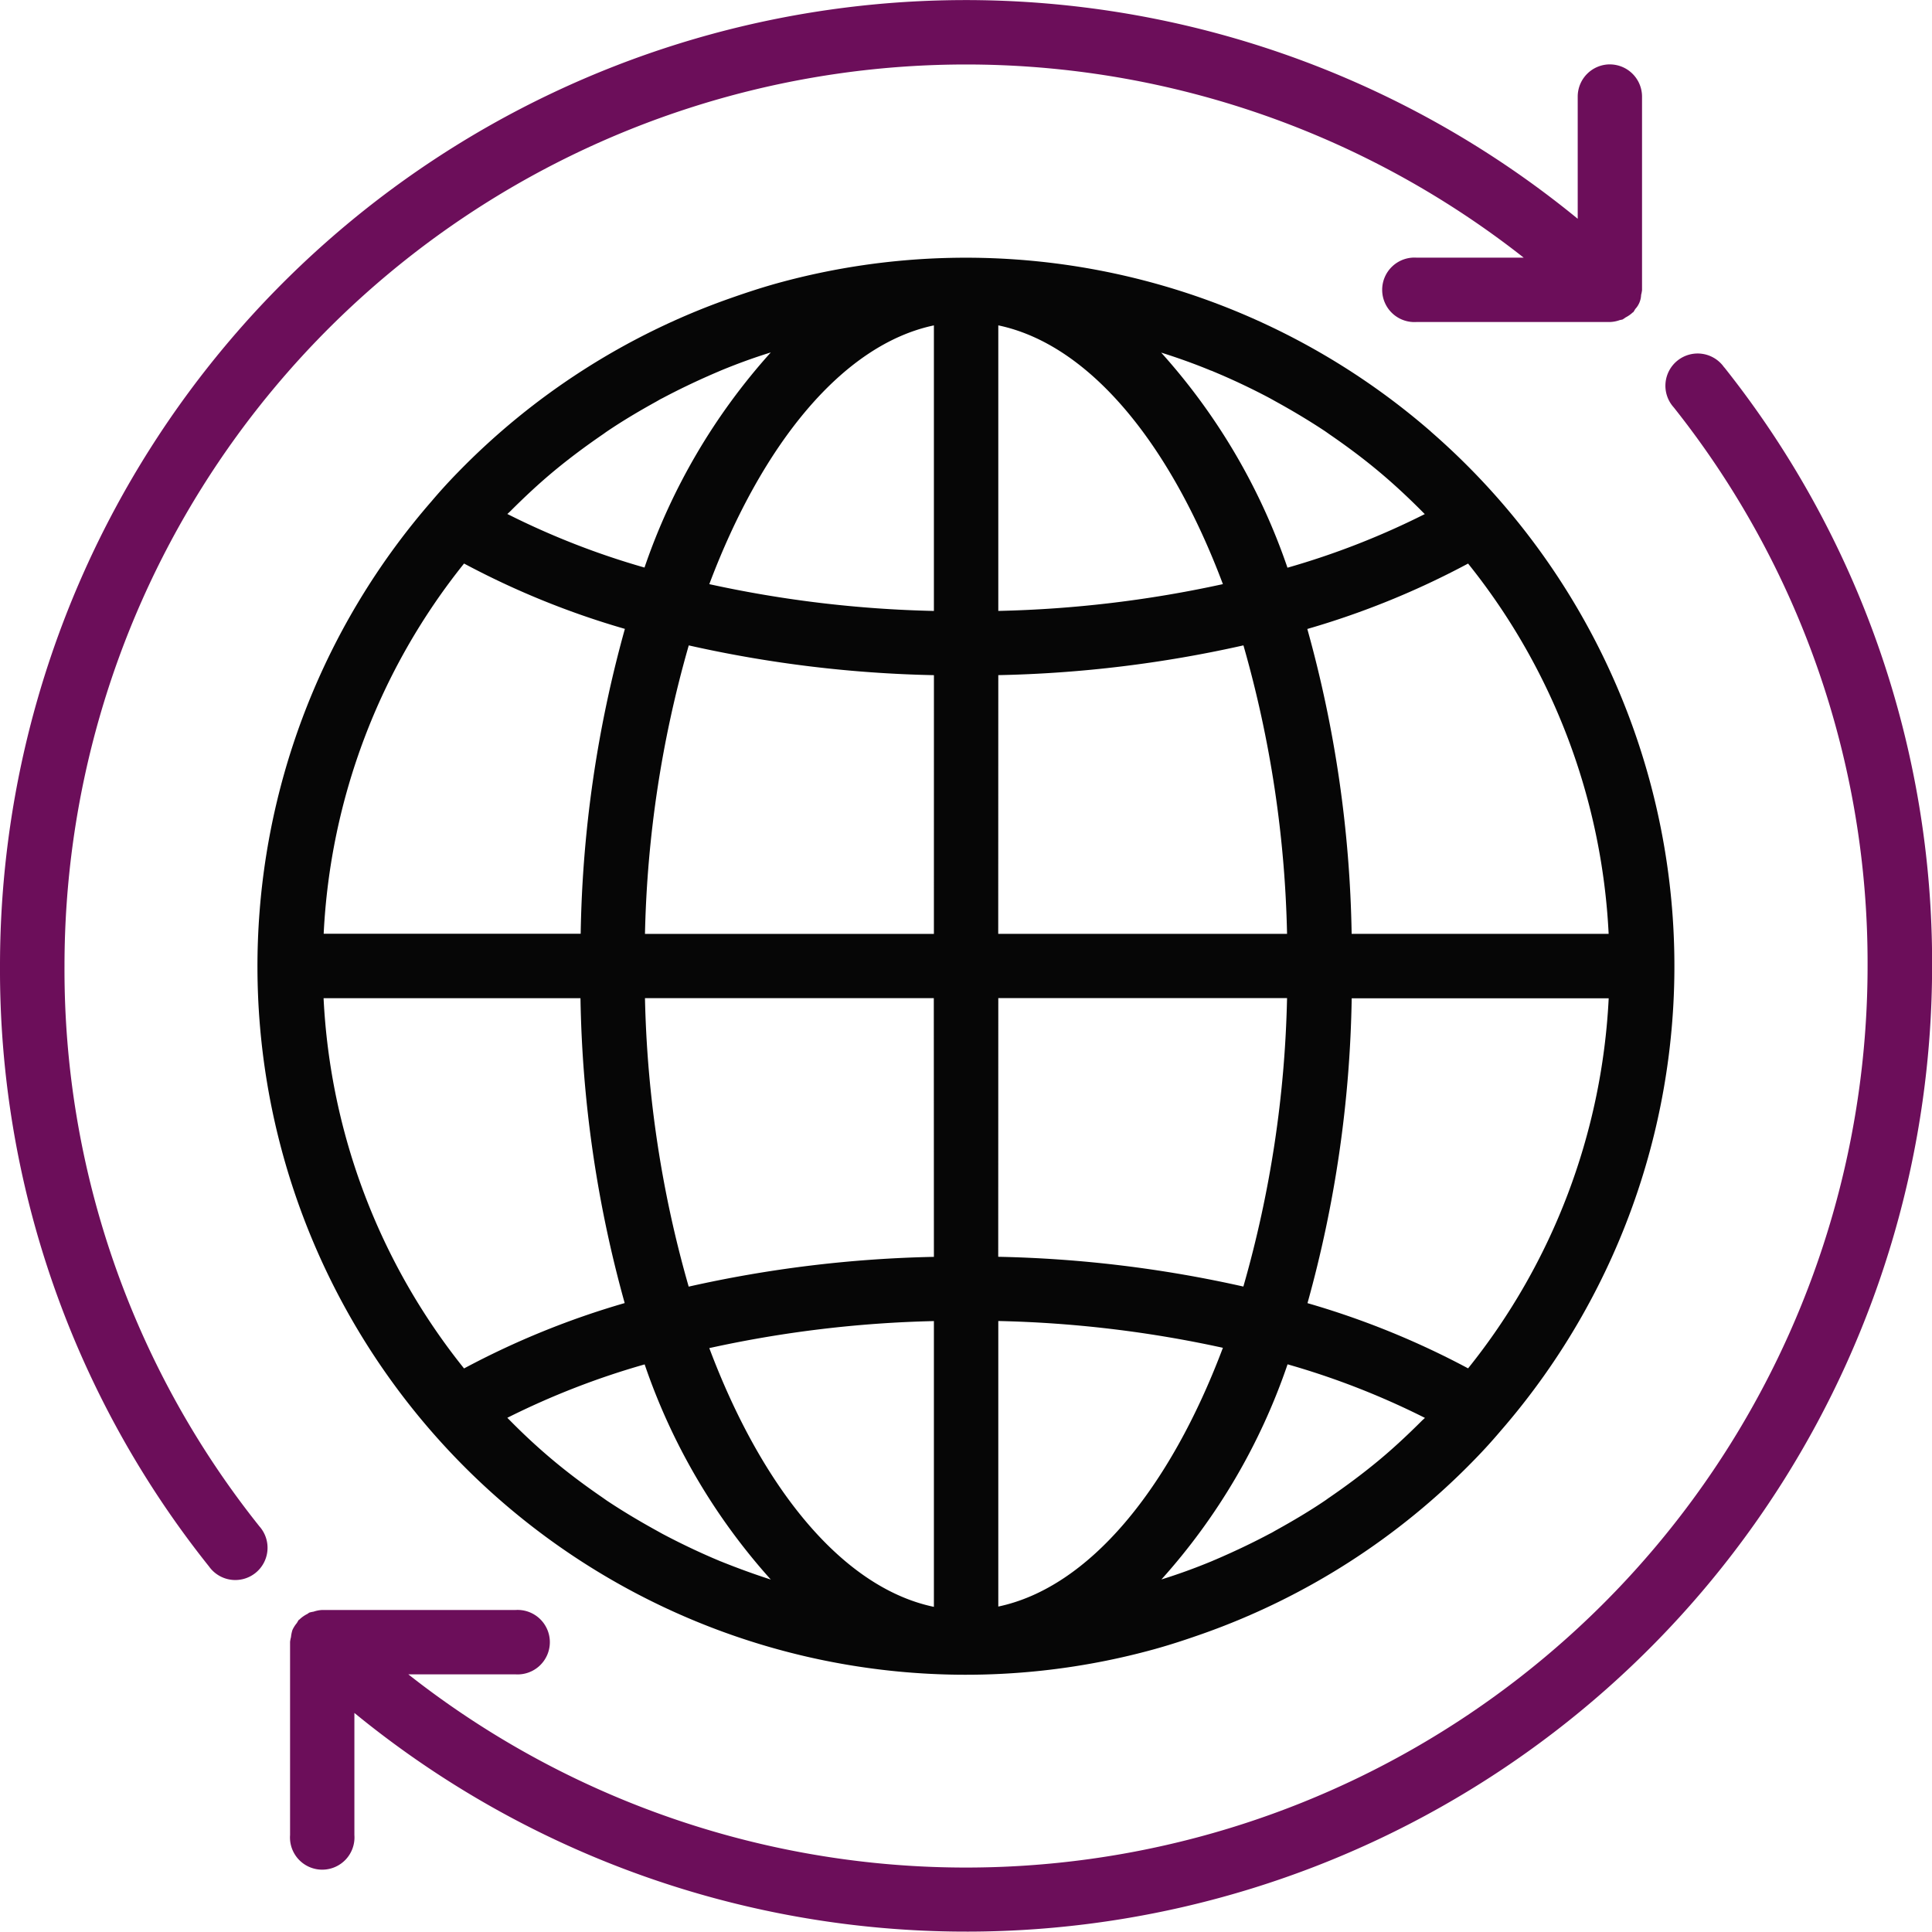 <svg xmlns="http://www.w3.org/2000/svg" width="77.882" height="77.868" viewBox="0 0 77.882 77.868">
  <g id="location" transform="translate(-17 10.001)">
    <g id="worldwide_1_" data-name="worldwide (1)" transform="translate(17 -10.001)">
      <g id="Group_687" data-name="Group 687" transform="translate(10.383 10.388)">
        <g id="Group_686" data-name="Group 686" transform="translate(0 0)">
          <path id="Path_1517" data-name="Path 1517" d="M111.281,71.012a28.579,28.579,0,0,0-26.312-5.989c-.664.183-1.32.4-1.969.629a28.5,28.5,0,0,0-10.966,7.029q-.54.553-1.039,1.143A28.555,28.555,0,0,0,100.122,120.1c.664-.183,1.32-.4,1.969-.629a28.5,28.5,0,0,0,10.96-7.028q.54-.553,1.039-1.143a28.555,28.555,0,0,0-2.809-40.285ZM74.156,74.239h0c.571-.571,1.168-1.132,1.794-1.65s1.276-1,1.944-1.459c.057-.037.108-.079.165-.117.638-.432,1.3-.824,1.97-1.195.092-.05.181-.108.274-.151.659-.351,1.335-.673,2.02-.972l.333-.143c.66-.273,1.334-.519,2.016-.73a25.062,25.062,0,0,0-5.091,8.672,31.5,31.5,0,0,1-5.53-2.16C74.083,74.309,74.119,74.274,74.156,74.239Zm-1.847,2.094a33.352,33.352,0,0,0,6.481,2.633,48.611,48.611,0,0,0-1.782,12.289H66.648a25.864,25.864,0,0,1,5.657-14.921Zm0,32.449a25.864,25.864,0,0,1-5.665-14.927H77a48.624,48.624,0,0,0,1.782,12.289,33.355,33.355,0,0,0-6.481,2.638Zm10.351,7.778-.337-.143q-1.022-.442-2.022-.972l-.275-.153c-.672-.371-1.331-.765-1.967-1.188l-.17-.12c-.664-.456-1.314-.938-1.936-1.455s-1.223-1.072-1.794-1.652l-.108-.108a31.6,31.6,0,0,1,5.536-2.153,25.062,25.062,0,0,0,5.085,8.673c-.679-.218-1.352-.465-2.014-.731Zm8.587,1.83c-3.66-.766-6.914-4.737-9.054-10.431a47.051,47.051,0,0,1,9.054-1.089Zm0-14.109a49.558,49.558,0,0,0-9.885,1.2A45.642,45.642,0,0,1,79.6,93.853H91.243Zm0-13.019H79.6a45.629,45.629,0,0,1,1.765-11.63,49.561,49.561,0,0,0,9.883,1.2Zm0-13.019a47.059,47.059,0,0,1-9.054-1.08c2.143-5.688,5.395-9.66,9.054-10.431Zm21.535-1.908a25.864,25.864,0,0,1,5.665,14.925h-10.36A48.622,48.622,0,0,0,106.3,78.97a33.339,33.339,0,0,0,6.481-2.637ZM102.43,68.556l.337.143q1.027.44,2.018.966l.275.153c.672.371,1.331.765,1.968,1.188l.17.12c.664.456,1.314.938,1.936,1.455s1.219,1.072,1.793,1.65l.108.108A31.593,31.593,0,0,1,105.5,76.5a25.062,25.062,0,0,0-5.091-8.671c.686.216,1.36.457,2.02.731Zm-8.587-1.825c3.66.766,6.914,4.737,9.054,10.431a47.06,47.06,0,0,1-9.054,1.08Zm0,14.1a49.56,49.56,0,0,0,9.882-1.2,45.642,45.642,0,0,1,1.758,11.629H93.84Zm0,13.019h11.64a45.629,45.629,0,0,1-1.761,11.628,49.557,49.557,0,0,0-9.882-1.2Zm0,24.531V106.867a47.059,47.059,0,0,1,9.054,1.08c-2.143,5.688-5.395,9.659-9.054,10.431Zm17.092-7.511h0c-.571.571-1.169,1.132-1.794,1.648s-1.276,1-1.944,1.459c-.057.037-.108.077-.165.117-.638.432-1.3.824-1.97,1.195-.092.05-.181.108-.274.151-.659.351-1.334.673-2.02.972l-.333.143c-.66.273-1.334.519-2.016.73a25.062,25.062,0,0,0,5.085-8.672,31.507,31.507,0,0,1,5.538,2.16Zm1.847-2.094a33.352,33.352,0,0,0-6.475-2.629,48.611,48.611,0,0,0,1.782-12.289h10.36a25.865,25.865,0,0,1-5.67,14.92Z" transform="translate(-63.983 -64.003)" fill="#060606"/>
        </g>
      </g>
      <g id="Group_689" data-name="Group 689" transform="translate(11.69 14.319)">
        <g id="Group_688" data-name="Group 688" transform="translate(0 0)">
          <path id="Path_1518" data-name="Path 1518" d="M129.824,88.806a1.3,1.3,0,1,0-2.036,1.608,35.972,35.972,0,0,1,7.815,22.519,36.343,36.343,0,0,1-58.826,28.555h4.311a1.3,1.3,0,1,0,0-2.593h-7.8a1.26,1.26,0,0,0-.331.067,1.143,1.143,0,0,0-.165.036c-.032.013-.057.043-.089.058a1.3,1.3,0,0,0-.324.231h-.012a1.209,1.209,0,0,0-.08.13,1.248,1.248,0,0,0-.181.286,1.376,1.376,0,0,0-.058.286,1.276,1.276,0,0,0-.037.19v7.788a1.3,1.3,0,1,0,2.593,0v-4.923a38.929,38.929,0,0,0,63.6-30.123A38.538,38.538,0,0,0,129.825,88.8Z" transform="translate(-72.008 -88.312)" fill="#6c0e5a"/>
        </g>
      </g>
      <g id="Group_691" data-name="Group 691" transform="translate(0 0)">
        <g id="Group_690" data-name="Group 690">
          <path id="Path_1519" data-name="Path 1519" d="M64.9,2.593a1.3,1.3,0,0,0-1.3,1.3V8.817A38.929,38.929,0,0,0,0,38.94,38.525,38.525,0,0,0,8.426,63.145a1.3,1.3,0,1,0,2.046-1.6l-.009-.01A35.954,35.954,0,0,1,2.6,38.94,36.343,36.343,0,0,1,61.424,10.385H57.113a1.3,1.3,0,1,0,0,2.593h7.8A1.263,1.263,0,0,0,65.3,12.9a1.021,1.021,0,0,0,.108-.023,1.479,1.479,0,0,0,.123-.083,1.255,1.255,0,0,0,.294-.207h.012a1.21,1.21,0,0,0,.081-.13.88.88,0,0,0,.238-.573,1.3,1.3,0,0,0,.037-.19v-7.8a1.3,1.3,0,0,0-1.3-1.3Z" transform="translate(0 0.002)" fill="#6c0e5a"/>
        </g>
      </g>
    </g>
  </g>
</svg>
